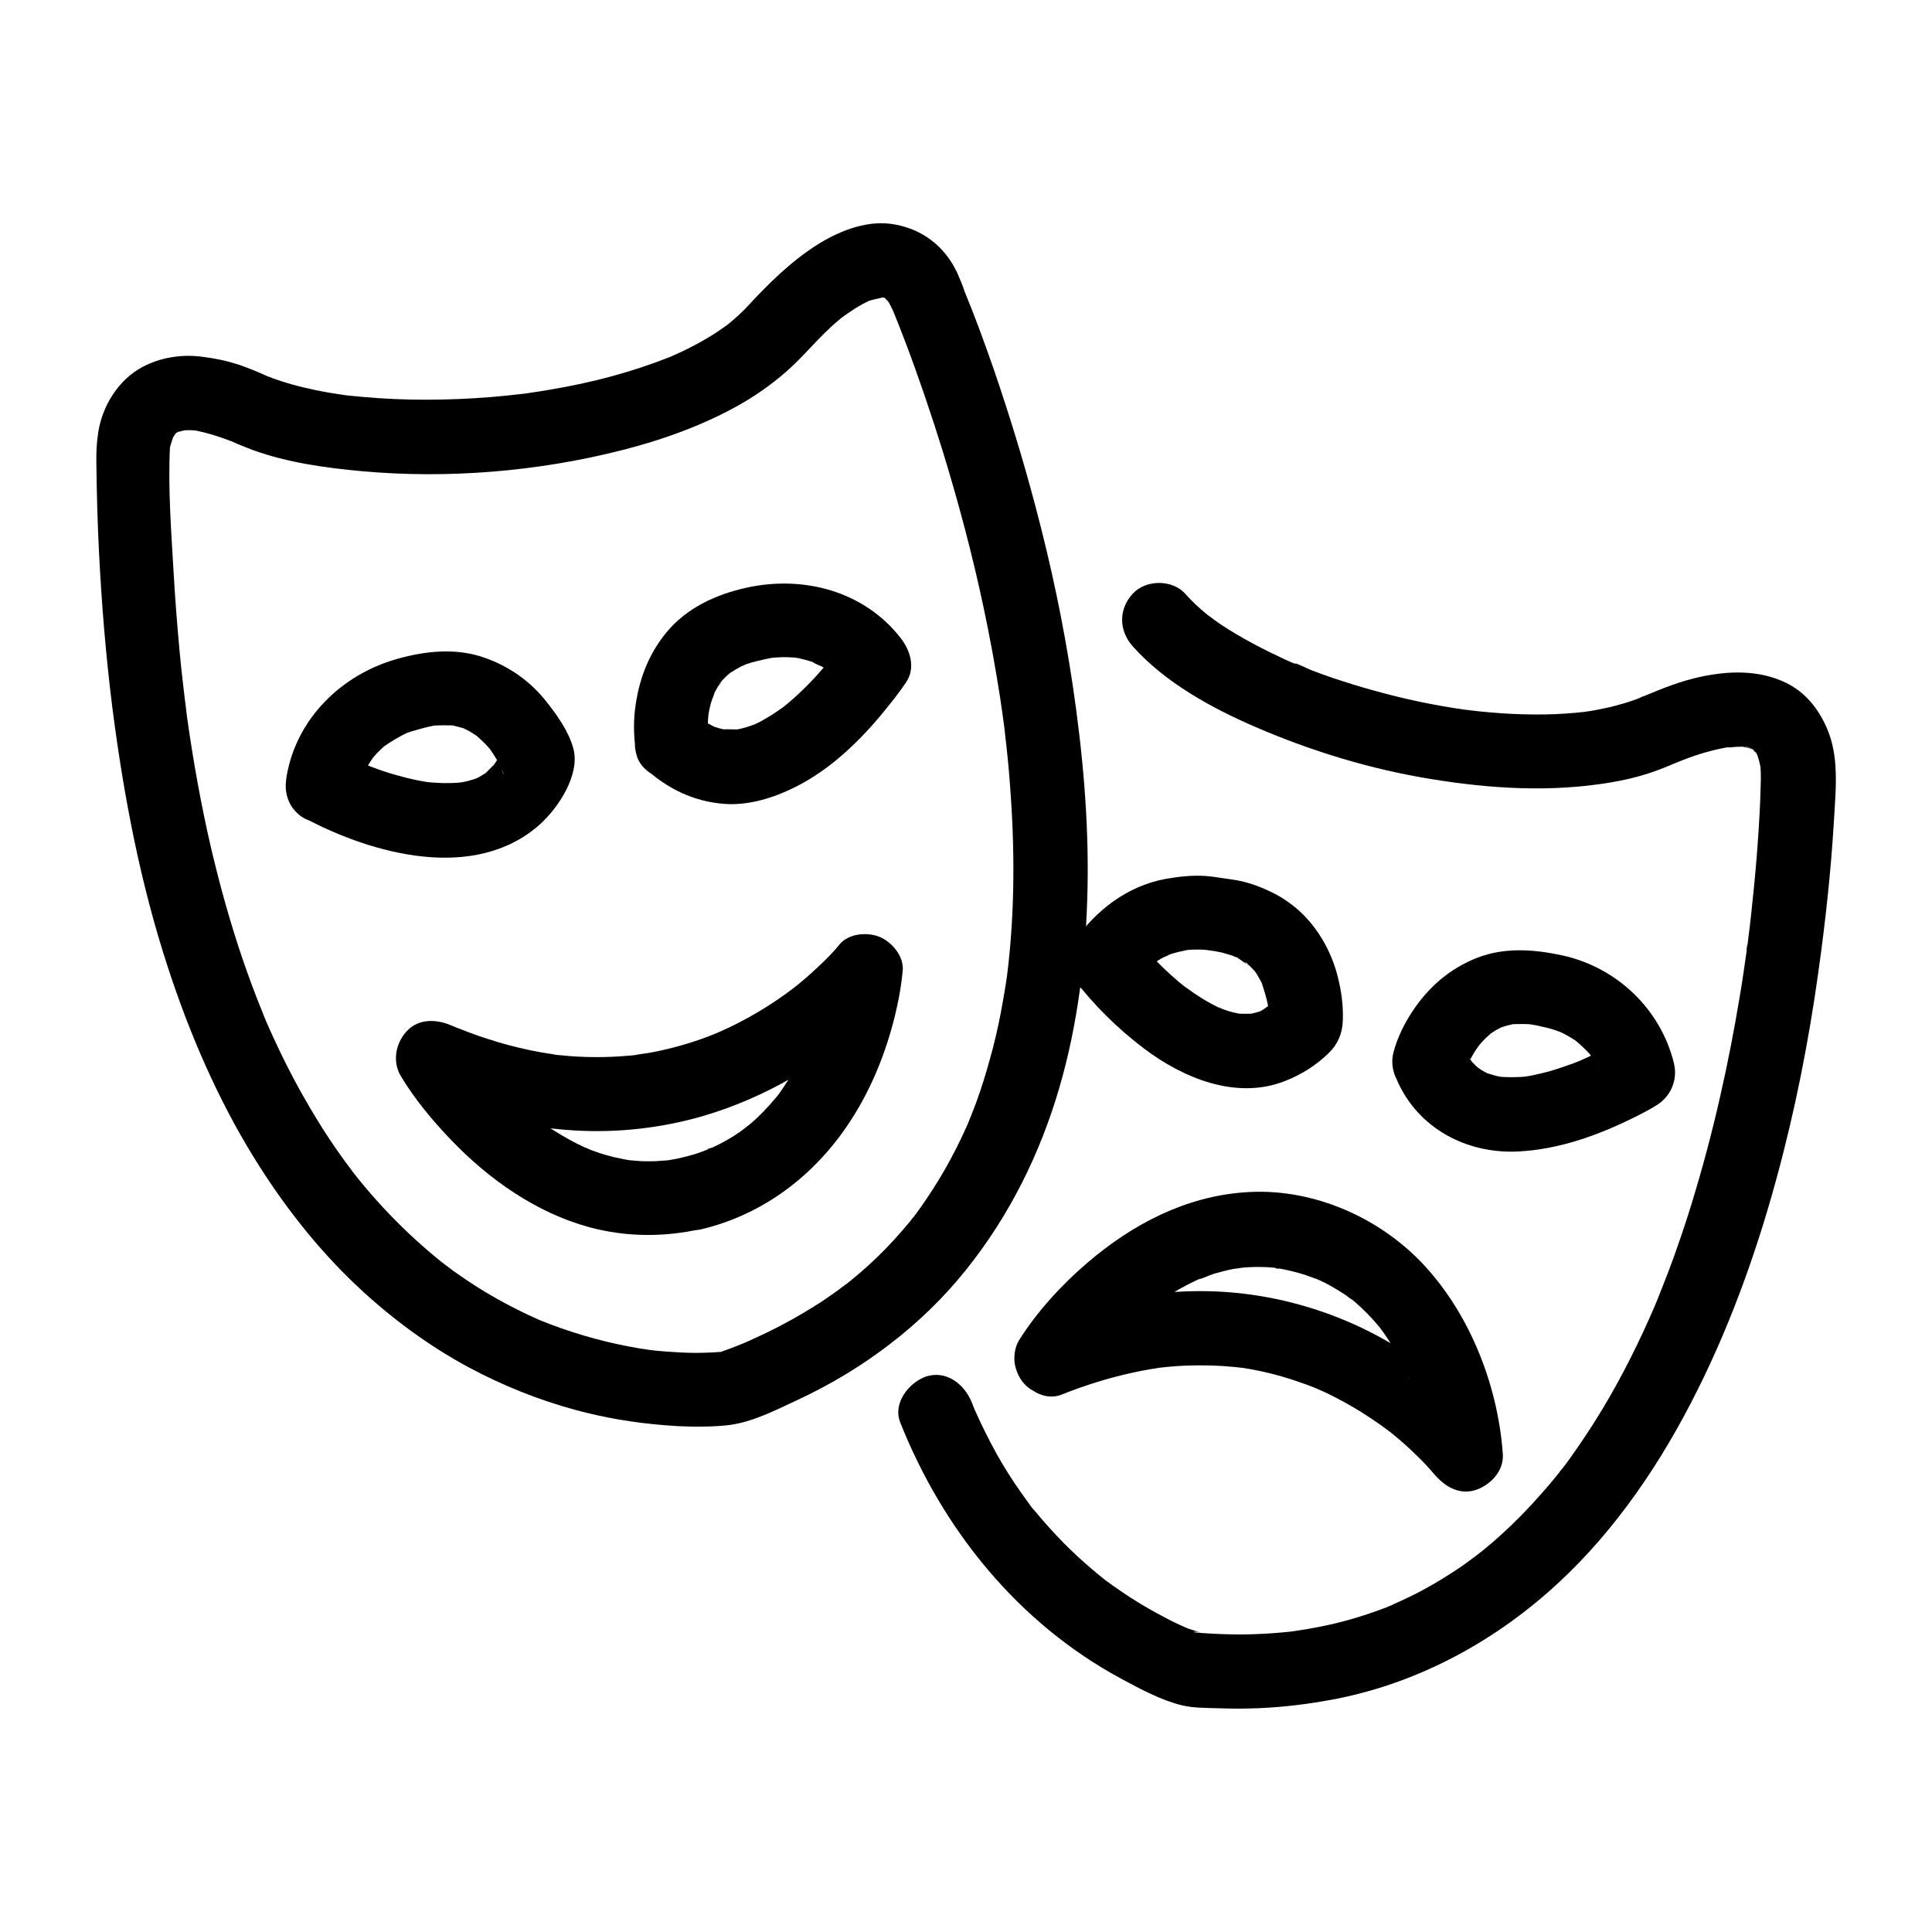 <?xml version="1.0" encoding="UTF-8"?>
<!-- Uploaded to: ICON Repo, www.iconrepo.com, Generator: ICON Repo Mixer Tools -->
<svg fill="#000000" width="800px" height="800px" version="1.1" viewBox="144 144 512 512" xmlns="http://www.w3.org/2000/svg">
 <g>
  <path d="m331.46 338.15c-0.098-0.641 0.395 3.59 0.297 2.066-0.051-0.441-0.098-0.934-0.098-1.379-0.098-1.477-0.098-3 0-4.477 0.051-0.492 0.098-0.984 0.148-1.426 0.148-2.066-0.395 2.363-0.148 0.887 0.195-1.082 0.395-2.215 0.688-3.297 0.297-1.133 0.887-2.262 1.133-3.394 0 0-1.18 2.41-0.492 1.23 0.148-0.246 0.246-0.492 0.344-0.738 0.344-0.641 0.688-1.277 1.031-1.871 0.297-0.492 0.738-0.934 0.984-1.477-0.934 2.016-1.23 1.523-0.543 0.738 0.195-0.246 0.395-0.492 0.59-0.688 0.492-0.543 0.984-1.031 1.523-1.523 0.246-0.195 0.492-0.395 0.738-0.641 1.23-1.18-1.969 1.328-0.395 0.297 1.23-0.789 2.461-1.477 3.738-2.164 1.426-0.738-0.59 0.297-0.738 0.297 0.395 0 1.031-0.395 1.426-0.543 0.984-0.344 2.016-0.641 3.051-0.887 1.328-0.344 2.707-0.59 4.082-0.887 1.918-0.395-1.379 0.148-1.082 0.148 0.441-0.051 0.887-0.098 1.379-0.148 1.277-0.098 2.609-0.148 3.887-0.098 0.789 0.051 1.574 0.098 2.363 0.148 0.789 0.051 1.328 0.543-1.133-0.148 0.492 0.148 1.031 0.195 1.574 0.297 0.887 0.195 1.77 0.395 2.656 0.688 0.344 0.098 0.738 0.246 1.082 0.344 0.195 0.051 0.344 0.148 0.543 0.195 0.984 0.395 0.738 0.297-0.688-0.297 0.297 0.441 1.969 0.984 2.461 1.277 0.441 0.246 0.934 0.543 1.379 0.836 0.246 0.195 1.871 1.23 0.641 0.395-1.328-0.887 0.441 0.395 0.59 0.543 0.441 0.395 0.887 0.789 1.328 1.23 0.984 0.984 1.918 2.066 2.754 3.148-0.492-3.984-1.031-7.969-1.523-11.906-0.246 0.344-0.492 0.688-0.738 1.031-0.246 0.395-0.543 0.738-0.836 1.133-0.148 0.246-0.344 0.441-0.492 0.688-1.18 1.625 1.23-1.574 0.59-0.789-2.41 2.953-4.871 5.902-7.578 8.609-1.672 1.672-3.394 3.297-5.215 4.82-0.441 0.344-0.887 0.738-1.328 1.082-1.23 1.031 1.871-1.379 0.246-0.195-1.082 0.789-2.164 1.523-3.246 2.215-0.984 0.59-1.969 1.18-2.953 1.723-0.492 0.246-1.031 0.492-1.523 0.738-2.164 1.082 1.426-0.492 0.148-0.051-1.133 0.395-2.215 0.789-3.394 1.082-0.543 0.148-1.082 0.246-1.625 0.344-0.297 0.051-0.641 0.051-0.934 0.148 0.195-0.051 2.559-0.195 1.23-0.195-1.328 0-2.656-0.098-3.984 0-0.934 0.051 1.477 0.246 1.426 0.195-0.297-0.148-0.836-0.148-1.18-0.246-0.738-0.148-1.426-0.344-2.117-0.59-2.215-0.738 1.328 0.738 0 0.051-0.641-0.344-1.277-0.641-1.871-0.984-0.738-0.441-1.379-0.934-2.117-1.379-0.836-0.543 0.836 0.59 0.836 0.641-0.051-0.195-1.23-1.031-1.379-1.18-3.836-3.445-10.184-4.082-13.922 0-3.445 3.738-4.082 10.234 0 13.922 5.953 5.363 12.793 8.66 20.812 9.297 6.543 0.492 13.086-1.574 18.895-4.477 9.297-4.625 17.27-12.348 23.762-20.367 1.918-2.363 3.836-4.773 5.559-7.332 2.656-3.938 1.082-8.609-1.523-11.906-9.742-12.398-25.73-16.48-40.641-13.234-8.117 1.77-15.988 5.363-21.352 11.906-4.922 6.004-7.379 12.84-8.316 20.469-0.441 3.836-0.297 7.527 0.297 11.367 0.789 5.117 7.43 8.363 12.102 6.887 5.465-1.914 7.633-6.738 6.793-12.199z"/>
  <path d="m324.72 450.77c-0.984 0.246-1.969 0.441-2.953 0.59-0.441 0.098-0.887 0.148-1.277 0.195-1.426 0.246 2.559-0.246 0.395-0.051-1.871 0.148-3.738 0.297-5.609 0.246-1.723 0-3.394-0.195-5.117-0.344-1.379-0.098 2.609 0.441 0.59 0.051-0.395-0.051-0.789-0.148-1.133-0.195-0.934-0.195-1.918-0.395-2.856-0.59-1.574-0.395-3.148-0.836-4.676-1.379-0.688-0.246-1.426-0.492-2.117-0.789-0.688-0.246-1.871-0.984 0.543 0.246-0.395-0.195-0.836-0.395-1.277-0.543-3-1.379-5.856-2.953-8.609-4.723-1.277-0.836-2.508-1.672-3.691-2.559-2.016-1.477 1.18 0.984-0.051-0.051-0.641-0.543-1.328-1.082-1.969-1.625-2.215-1.871-4.328-3.836-6.394-5.902-1.77-1.82-3.543-3.691-5.164-5.656-0.688-0.789-1.328-1.625-2.016-2.461-0.297-0.344-1.477-1.871-0.195-0.195 1.277 1.672 0 0-0.297-0.395-1.277-1.723-2.559-3.492-3.691-5.312-4.477 4.477-8.953 8.953-13.48 13.48 13.629 5.902 27.699 9.891 42.559 10.773 11.465 0.688 23.273-0.641 34.293-3.887 16.137-4.773 31.094-13.48 43.445-24.945 2.215-2.066 4.43-4.184 6.348-6.543-5.609-2.312-11.219-4.625-16.777-6.938 0 0.098-0.051 0.195-0.051 0.297 0.148 1.82 0.441-3.102 0.195-1.477-0.195 1.18-0.395 2.363-0.59 3.543-0.789 4.035-1.871 8.02-3.199 11.906-0.395 1.18-0.836 2.312-1.277 3.492-0.246 0.59-0.492 1.18-0.738 1.82-0.441 1.133 1.133-2.508 0.395-0.934-0.195 0.395-0.344 0.836-0.543 1.23-1.18 2.559-2.461 5.066-3.887 7.477-0.738 1.277-1.523 2.508-2.363 3.738-0.492 0.688-0.934 1.379-1.426 2.016-1.477 1.969 1.277-1.523-0.344 0.395-2.117 2.559-4.379 4.969-6.887 7.086-0.688 0.59-3.102 2.164-0.543 0.492-0.738 0.492-1.477 1.082-2.215 1.625-1.625 1.133-3.297 2.117-5.066 3.051-0.934 0.492-1.918 0.934-2.856 1.379-0.836 0.395-1.031 0 0.738-0.297-0.492 0.098-1.18 0.492-1.672 0.641-2.066 0.84-4.277 1.527-6.492 2.019-5.019 1.18-8.461 7.184-6.887 12.102 1.672 5.215 6.742 8.168 12.102 6.887 16.434-3.938 29.961-14.316 39.164-28.289 6.199-9.348 10.43-20.32 12.742-31.293 0.641-2.902 1.082-5.902 1.379-8.855 0.395-3.836-2.805-7.625-6.051-9.004-3.297-1.379-8.316-0.984-10.727 2.016-1.426 1.77-3.051 3.445-4.723 5.019-1.82 1.77-3.738 3.492-5.707 5.117-0.543 0.441-1.082 0.887-1.625 1.328-0.148 0.098-0.297 0.195-0.441 0.344-1.082 0.887 1.23-0.934 1.133-0.887-0.344 0.246-0.688 0.543-1.031 0.789-1.379 1.031-2.754 2.016-4.184 3-3.199 2.164-6.496 4.133-9.938 5.902-1.871 0.984-3.789 1.871-5.707 2.707-1.871 0.836 1.82-0.738 0.246-0.098-0.492 0.195-0.934 0.395-1.426 0.59-1.133 0.441-2.262 0.887-3.394 1.277-4.527 1.574-9.152 2.805-13.875 3.641-1.133 0.195-2.363 0.297-3.445 0.543-0.098 0 2.262-0.246 1.133-0.148-0.395 0.051-0.789 0.098-1.18 0.148-0.688 0.098-1.379 0.148-2.117 0.195-2.707 0.246-5.363 0.344-8.07 0.344-3.199 0-6.348-0.148-9.496-0.492-0.492-0.051-3.246-0.246-1.77-0.195 1.477 0.098-0.984-0.148-1.426-0.246-1.625-0.246-3.297-0.543-4.922-0.887-3.691-0.789-7.332-1.723-10.922-2.902-1.77-0.543-3.543-1.18-5.266-1.82-1.031-0.395-2.066-0.789-3.051-1.18-0.395-0.148-0.789-0.297-1.18-0.492-1.477-0.543 2.117 0.934-0.395-0.148-3.938-1.723-8.758-1.918-11.906 1.523-2.953 3.199-3.836 8.07-1.523 11.906 3.691 6.148 8.461 11.855 13.43 17.023 9.988 10.383 22.434 19.141 36.457 22.977 9.789 2.656 19.977 2.707 29.816 0.441 5.019-1.133 8.461-7.184 6.887-12.102-1.727-5.156-6.742-7.961-12.105-6.781z"/>
  <path d="m239.02 354.59c0.344-2.016 0.887-3.887 1.523-5.805 0.543-1.672-0.148 0.543-0.297 0.641 0.098-0.051 0.441-0.887 0.492-1.082 0.492-0.934 0.984-1.871 1.574-2.754 0.195-0.297 0.441-0.59 0.641-0.934 0.688-1.133-1.625 1.918-0.395 0.492 0.441-0.543 0.887-1.082 1.379-1.574 0.543-0.543 1.082-1.082 1.625-1.574 0.297-0.246 0.641-0.543 0.934-0.789 1.18-1.082-1.625 1.18-0.688 0.543 2.066-1.379 4.133-2.656 6.394-3.691 1.277-0.59-2.707 1.031-0.934 0.395 0.395-0.148 0.738-0.297 1.082-0.395 0.543-0.195 1.082-0.344 1.625-0.492 0.395-0.098 0.789-0.246 1.18-0.344 0.887-0.246 1.77-0.492 2.656-0.688 0.441-0.098 0.887-0.148 1.277-0.246 2.066-0.492-2.066 0.148-0.148 0 1.723-0.098 3.394-0.098 5.164-0.051 1.625 0.098-0.934-0.098-1.031-0.148 0.297 0.098 0.688 0.098 1.031 0.195 0.887 0.195 1.77 0.441 2.656 0.688 0.297 0.098 0.59 0.246 0.887 0.344 1.18 0.344-2.363-1.18-0.836-0.344 0.543 0.297 1.082 0.543 1.625 0.836 0.59 0.344 1.133 0.688 1.723 1.082 2.215 1.523-1.23-1.133 0.098 0.051 0.887 0.789 1.723 1.574 2.559 2.41 0.441 0.492 0.887 0.984 1.277 1.477 1.426 1.672-1.426-2.016-0.195-0.246 1.133 1.672 2.215 3.344 3.051 5.164 0.738 1.574 0.641 2.312-0.148-0.543 0.051 0.246 0.195 0.441 0.246 0.688v-5.215c-0.098 0.195-0.395 0.836-0.395 1.082 0-0.148 1.031-2.215 0.344-0.789-0.344 0.641-0.641 1.277-0.984 1.918-0.297 0.543-0.59 1.031-0.934 1.523-0.195 0.297-0.395 0.543-0.59 0.836-0.641 0.984 1.574-1.77 0.492-0.641-0.836 0.836-1.672 1.625-2.461 2.461-0.789 0.836 1.918-1.328 0.934-0.688-0.246 0.148-0.492 0.344-0.738 0.492-0.543 0.344-1.133 0.688-1.723 1.031-0.441 0.246-0.934 0.441-1.379 0.688-1.031 0.543 2.215-0.789 1.133-0.492-0.297 0.098-0.543 0.195-0.836 0.297-1.18 0.395-2.41 0.738-3.641 0.934-0.441 0.098-2.461 0.395-0.441 0.098 1.969-0.297-0.051-0.051-0.492 0-1.277 0.098-2.609 0.098-3.887 0.098-1.133-0.051-2.312-0.098-3.445-0.195-0.297-0.051-0.59-0.051-0.934-0.098-1.523-0.148 1.23 0.195 1.23 0.195-0.688-0.148-1.379-0.195-2.066-0.344-2.312-0.395-4.574-0.934-6.84-1.574-2.164-0.59-4.281-1.277-6.348-2.066-0.934-0.344-1.871-0.688-2.805-1.082-0.395-0.148-0.738-0.297-1.133-0.441-2.117-0.836 1.918 0.836 0.738 0.297-1.82-0.836-3.641-1.625-5.41-2.559-4.527-2.41-10.922-1.277-13.48 3.543-2.41 4.574-1.328 10.875 3.543 13.48 18.203 9.742 45.266 17.121 62.484 1.871 5.066-4.527 10.824-13.332 8.953-20.223-1.23-4.527-4.328-8.855-7.184-12.449-4.231-5.363-9.84-9.297-16.285-11.562-7.578-2.707-15.793-1.82-23.371 0.344-14.562 4.133-26.469 15.695-29.125 30.945-0.887 5.066 1.379 10.824 6.887 12.102 4.828 0.852 11.176-1.707 12.16-7.121z"/>
  <path d="m397.64 216.23c-3.445-7.332-9.84-11.957-17.809-12.941-6.742-0.789-13.824 2.117-19.387 5.656-6.938 4.43-12.695 10.137-18.254 16.137-1.523 1.672-3.199 3.148-4.969 4.625-1.426 1.18 0.984-0.688 0.492-0.344-0.492 0.344-0.934 0.688-1.379 1.031-1.031 0.738-2.066 1.426-3.102 2.117-2.066 1.277-4.184 2.508-6.348 3.59-1.031 0.543-2.117 1.031-3.148 1.523-0.59 0.246-1.18 0.543-1.77 0.789-1.969 0.887 1.82-0.738-0.195 0.098-5.066 2.016-10.234 3.738-15.5 5.164-5.559 1.523-11.168 2.707-16.828 3.641-1.426 0.246-2.902 0.492-4.328 0.688-0.395 0.051-2.508 0.344-0.887 0.148 1.672-0.195-1.031 0.148-1.477 0.195-2.902 0.344-5.805 0.641-8.758 0.887-11.266 0.887-22.633 0.984-33.898-0.051-1.18-0.098-2.363-0.246-3.59-0.344-0.641-0.051-1.277-0.148-1.871-0.246-1.477-0.195 2.508 0.344-0.051 0-2.363-0.344-4.723-0.738-7.035-1.23-4.133-0.836-8.215-1.969-12.152-3.445-0.395-0.148-0.738-0.297-1.133-0.441 3.246 1.133 1.328 0.543 0.543 0.195-2.312-1.031-4.625-2.016-7.035-2.856-3.445-1.18-6.887-1.871-10.48-2.312-5.312-0.641-10.824 0.246-15.547 2.754-6.348 3.394-10.629 10.281-11.711 17.32-0.441 2.902-0.543 5.312-0.492 8.266 0.098 7.773 0.297 15.547 0.688 23.273 0.688 13.824 1.82 27.652 3.543 41.379 3 23.418 7.43 46.691 14.809 69.125 5.707 17.418 13.039 34.441 22.68 50.086 7.676 12.449 16.828 24.207 27.504 34.242 8.855 8.316 18.746 15.645 29.422 21.402 8.906 4.773 18.402 8.609 28.191 11.266 7.773 2.117 15.742 3.445 23.762 4.082 4.574 0.395 9.152 0.492 13.727 0.246 0.984-0.051 2.016-0.148 3-0.246 6.543-0.738 12.941-4.133 18.895-6.887 17.023-7.969 32.621-19.68 44.328-34.391 11.414-14.27 19.531-30.602 24.648-48.168 5.019-17.172 7.133-35.277 7.477-53.137 0.344-18.055-1.328-36.062-3.984-53.875-2.363-15.742-5.656-31.34-9.742-46.738-3.246-12.348-6.988-24.551-11.121-36.605-2.41-6.938-4.922-13.824-7.723-20.613-0.578-1.758-1.266-3.379-2.004-5.055-2.066-4.723-9.348-6.148-13.48-3.543-4.922 3.148-5.707 8.414-3.543 13.48 0.688 1.625-0.887-2.066-0.688-1.574 0.297 0.688 0.59 1.426 0.887 2.117 1.082 2.656 2.117 5.312 3.148 8.02 3.59 9.496 6.84 19.09 9.84 28.734 4.184 13.629 7.871 27.453 10.824 41.379 1.672 7.871 3.148 15.844 4.379 23.812 0.297 2.016 0.59 4.035 0.887 6.051 0.297 2.016-0.297-2.215-0.098-0.59 0.051 0.441 0.098 0.887 0.195 1.379 0.148 1.133 0.297 2.262 0.395 3.394 0.492 4.184 0.934 8.414 1.23 12.594 1.328 16.875 1.379 33.898-0.688 50.676-0.051 0.543-0.148 1.082-0.195 1.574 0.098-1.133 0.344-2.363 0.051-0.59-0.148 1.082-0.297 2.117-0.492 3.199-0.344 2.016-0.688 4.035-1.082 6.102-0.789 4.082-1.723 8.168-2.856 12.152-1.082 3.984-2.312 7.922-3.738 11.809-0.738 1.969-1.523 3.887-2.312 5.856 0.297-0.789 0.934-2.164 0.297-0.688-0.195 0.492-0.441 0.934-0.641 1.426-0.441 0.934-0.887 1.918-1.328 2.856-1.77 3.691-3.738 7.332-5.856 10.824-1.082 1.77-2.215 3.543-3.394 5.266-0.543 0.789-1.133 1.625-1.672 2.41-0.297 0.441-0.641 0.836-0.934 1.277-0.246 0.344-1.426 1.871-0.344 0.441 1.133-1.426-0.051 0.098-0.344 0.441-0.297 0.344-0.59 0.688-0.836 1.082-0.738 0.887-1.477 1.77-2.215 2.609-1.379 1.574-2.754 3.102-4.184 4.574-3 3.102-6.199 6.004-9.543 8.707-0.441 0.344-0.887 0.688-1.328 1.031-1.18 0.934-0.344 0.195 0.492-0.344-1.031 0.641-1.969 1.477-2.953 2.164-1.82 1.277-3.641 2.559-5.559 3.738-3.984 2.508-8.117 4.82-12.348 6.887-1.031 0.492-2.066 0.984-3.148 1.477-0.59 0.246-1.133 0.543-1.723 0.789-0.395 0.195-2.707 1.18-1.082 0.492 1.574-0.688-0.246 0.098-0.59 0.246-0.59 0.246-1.18 0.492-1.82 0.738-1.23 0.492-2.461 0.934-3.691 1.379-3.344 1.18 2.707-0.051 1.18 0.051-2.805 0.246-5.559 0.395-8.363 0.395-2.559 0-5.164-0.148-7.723-0.344-1.523-0.098-3.051-0.246-4.574-0.441-0.395-0.051-0.789-0.098-1.133-0.148-1.77-0.195 3.199 0.441 1.18 0.148-0.887-0.148-1.723-0.246-2.609-0.395-7.969-1.328-15.844-3.445-23.418-6.297-1.031-0.395-2.117-0.836-3.148-1.23-2.066-0.836 2.41 1.031 0.59 0.246-0.59-0.246-1.18-0.492-1.77-0.789-2.215-0.984-4.43-2.066-6.594-3.199-4.625-2.41-9.102-5.117-13.383-8.117-1.18-0.789-2.312-1.625-3.445-2.508-0.543-0.395-1.082-0.836-1.625-1.23-0.344-0.246 2.262 1.77 0.887 0.688-0.344-0.246-0.641-0.543-0.984-0.789-2.262-1.82-4.477-3.738-6.641-5.707-4.723-4.328-9.152-8.953-13.285-13.875-1.133-1.328-2.215-2.707-3.297-4.082-0.984-1.23 0.246 0.297 0.59 0.789-0.246-0.344-0.543-0.688-0.789-1.082-0.543-0.738-1.082-1.426-1.625-2.164-2.164-2.953-4.231-6.004-6.199-9.102-4.281-6.789-8.168-13.824-11.609-21.105-0.934-1.969-1.871-3.984-2.754-6.004-0.195-0.441-0.395-0.887-0.59-1.328-0.195-0.441-0.984-2.262-0.246-0.59 0.738 1.723-0.098-0.297-0.246-0.641-0.195-0.543-0.441-1.082-0.641-1.625-1.77-4.328-3.394-8.758-4.922-13.188-3.344-9.789-6.102-19.73-8.461-29.766-2.656-11.465-4.723-23.027-6.348-34.637-0.051-0.344-0.098-0.688-0.148-1.031-0.195-1.379 0.246 1.969 0.098 0.59-0.098-0.688-0.195-1.379-0.246-2.066-0.246-1.723-0.441-3.492-0.641-5.215-0.395-3.199-0.738-6.445-1.031-9.645-0.641-6.887-1.18-13.777-1.574-20.664-0.641-11.07-1.523-22.484-0.984-33.555 0.051-0.543 0.246-2.016-0.051 0.246-0.297 2.363-0.051 0.492 0.051-0.098 0.246-1.082 0.688-2.117 0.934-3.148 0.098-0.344-1.328 2.707-0.543 1.277 0.148-0.246 0.246-0.492 0.395-0.738 0.297-0.59 0.738-1.082 1.031-1.625-1.574 2.856-0.934 1.23 0 0.246 0.195-0.195 0.543-0.344 0.688-0.59 0 0.051-2.262 1.426-1.23 0.984 0.195-0.098 0.344-0.246 0.543-0.344 0.297-0.148 0.59-0.297 0.887-0.492 0.984-0.641-2.559 0.789-0.887 0.395 0.887-0.195 1.723-0.441 2.609-0.641 0.344-0.098-2.707 0.195-0.738 0.148 0.441 0 0.934-0.051 1.379-0.051 0.59 0 1.133 0.051 1.723 0.098 2.117 0.148-2.117-0.441 0.051 0 2.953 0.59 5.758 1.477 8.562 2.508 0.395 0.148 1.672 0.738-0.148-0.098 0.297 0.148 0.641 0.297 0.934 0.395 1.082 0.492 2.164 0.934 3.246 1.379 0.887 0.344 1.77 0.688 2.656 1.031 9.152 3.297 19.09 4.676 28.734 5.559 22.828 2.066 46.543 0.098 68.734-5.512 10.727-2.707 21.352-6.496 31.047-11.906 4.477-2.508 8.758-5.512 12.645-8.906 4.871-4.231 8.809-9.398 13.777-13.531 0.641-0.543 1.23-1.031 1.871-1.523-1.477 1.18 0.148-0.098 0.789-0.492 1.277-0.887 2.559-1.723 3.938-2.461 0.59-0.297 1.18-0.59 1.77-0.887 1.523-0.789-1.871 0.59 0.246-0.051 1.18-0.344 2.461-0.492 3.59-0.934-0.195 0.051-2.559 0.148-1.031 0.195h0.789c0.441 0 2.262 0.148 0.441-0.051-2.461-0.246 0.641 0.195 0.59 0.297-0.098 0.098-2.609-1.18-0.395-0.051 0.195 0.098 0.395 0.344 0.641 0.395-0.148-0.051-1.426-1.426-0.984-0.738 0.195 0.344 0.984 1.18 1.277 1.328-0.148-0.051-1.031-1.723-0.688-0.836 0.098 0.246 0.344 0.492 0.492 0.738 0.441 0.738 0.836 1.477 1.18 2.262 2.164 4.676 9.297 6.25 13.48 3.543 4.906-3.141 5.941-8.504 3.578-13.523z"/>
  <path d="m382.58 520.98c11.316 28.488 31.34 53.234 58.547 67.895 5.019 2.707 10.48 5.656 16.039 7.035 2.953 0.738 6.348 0.688 9.398 0.789 3 0.098 6.004 0.148 9.004 0.051 6.394-0.148 12.793-0.836 19.141-1.918 22.043-3.641 42.359-13.922 59.137-28.535 15.941-13.824 28.438-31.586 38.129-50.234 9.891-18.992 17.27-39.312 22.879-59.977 4.871-17.859 8.461-36.062 11.02-54.414 1.871-13.332 3.344-26.715 4.133-40.148 0.441-7.477 1.328-15.844-1.23-22.926-2.066-5.707-5.758-10.824-11.316-13.578-7.231-3.543-15.254-3.297-22.977-1.625-4.969 1.082-9.742 2.953-14.414 4.922-0.492 0.195-4.184 1.523-0.59 0.246-0.297 0.098-0.641 0.246-0.934 0.395-0.641 0.246-1.277 0.492-1.871 0.688-1.625 0.59-3.297 1.031-4.969 1.477-1.477 0.395-3 0.688-4.477 0.984-0.836 0.148-1.625 0.297-2.461 0.441-0.344 0.051-0.738 0.098-1.133 0.148 3-0.59 1.082-0.148 0.344-0.051-3.543 0.395-7.086 0.641-10.676 0.688-3.738 0.051-7.527-0.051-11.266-0.297-1.918-0.148-3.836-0.297-5.758-0.492-0.887-0.098-1.723-0.195-2.609-0.297-0.543-0.051-1.082-0.148-1.625-0.195-0.934-0.098 2.312 0.344 0 0-7.969-1.133-15.891-2.805-23.664-4.969-3.789-1.031-7.527-2.215-11.266-3.445-1.82-0.641-3.641-1.277-5.41-1.969-1.625-0.59-3.59-1.82-5.266-2.066 2.016 0.297 1.277 0.543 0.344 0.148-0.395-0.148-0.738-0.344-1.133-0.492-0.836-0.344-1.672-0.738-2.461-1.133-1.672-0.789-3.394-1.625-5.019-2.461-2.953-1.523-5.856-3.148-8.707-4.922-1.23-0.789-2.461-1.574-3.641-2.461-0.688-0.492-1.328-1.031-2.016-1.477 0.051 0.051 2.016 1.625 0.836 0.641-0.246-0.195-0.492-0.395-0.738-0.59-2.066-1.672-4.035-3.492-5.805-5.512-3.445-3.836-10.48-3.789-13.922 0-3.789 4.082-3.691 9.789 0 13.922 8.66 9.691 20.859 16.336 32.668 21.453 14.859 6.394 30.355 11.121 46.348 13.727 15.941 2.609 32.078 3.59 48.07 0.836 3.102-0.543 6.148-1.23 9.102-2.164 1.426-0.441 2.856-0.984 4.281-1.523 0.934-0.395 2.016-0.789 2.805-1.18 1.031-0.543 0 0-0.195 0.098 1.328-0.543 2.656-1.082 3.984-1.574 2.117-0.789 4.281-1.477 6.445-2.016 0.836-0.195 1.723-0.441 2.559-0.59 0.395-0.098 0.789-0.148 1.23-0.246 1.031-0.195 2.164 0.098-0.297 0 1.426 0.051 2.902-0.246 4.379-0.195 0.395 0 0.789 0.051 1.133 0.051 0.887 0 1.031 0.59-1.328-0.195 0.641 0.195 1.328 0.246 1.969 0.395 0.492 0.148 0.984 0.395 1.426 0.441-2.312-0.344-1.918-0.887-0.59-0.195 0.395 0.246 0.836 0.641 1.277 0.789 0 0-2.016-1.82-1.23-0.934 0.195 0.246 0.492 0.441 0.688 0.641 0.297 0.297 0.543 0.688 0.836 0.934-1.969-1.523-1.277-1.871-0.641-0.738 0.246 0.395 0.492 0.789 0.688 1.18 0.934 1.82-0.051-0.051-0.246-0.688 0.246 0.836 0.543 1.625 0.738 2.461 0.098 0.441 0.195 0.887 0.297 1.328 0.441 2.215-0.246-2.609-0.098-0.887 0.148 1.574 0.195 3.199 0.148 4.773-0.051 1.625-0.098 3.246-0.148 4.871-0.441 10.281-1.328 20.516-2.461 30.699-0.195 1.77-0.395 3.59-0.641 5.363-0.098 0.934-0.246 1.918-0.344 2.856-0.246 2.066-0.246-0.641 0.148-0.984-0.195 0.195-0.195 1.328-0.246 1.625-0.59 4.133-1.18 8.266-1.871 12.348-1.477 8.906-3.199 17.809-5.215 26.617-2.164 9.594-4.723 19.141-7.625 28.586-1.477 4.82-3.102 9.594-4.82 14.367-0.887 2.41-1.77 4.82-2.754 7.231-0.492 1.18-0.934 2.41-1.426 3.59-0.195 0.543-0.441 1.082-0.641 1.574-0.543 1.379 0.492-1.18 0.492-1.18-0.195 0.395-0.344 0.789-0.492 1.18-4.035 9.398-8.609 18.598-13.875 27.355-2.609 4.328-5.363 8.512-8.266 12.594-0.738 1.031-1.477 2.066-2.262 3.051-0.492 0.641-1.871 2.262 0.246-0.344-0.441 0.543-0.887 1.082-1.277 1.672-1.574 1.969-3.199 3.887-4.871 5.758-3.246 3.691-6.691 7.231-10.332 10.527-1.82 1.672-3.738 3.297-5.656 4.82-0.492 0.395-0.984 0.738-1.477 1.18-0.051 0.051 2.164-1.625 0.984-0.789-0.246 0.148-0.441 0.344-0.641 0.492-0.984 0.738-2.016 1.477-3 2.215-4.082 2.856-8.363 5.461-12.84 7.773-2.262 1.18-4.574 2.164-6.887 3.246-0.051 0 2.508-1.031 1.18-0.492-0.246 0.098-0.543 0.195-0.789 0.344-0.543 0.195-1.082 0.441-1.574 0.641-1.277 0.492-2.559 0.934-3.836 1.379-4.969 1.723-10.035 3.051-15.203 3.984-1.328 0.246-2.707 0.492-4.082 0.688-0.297 0.051-0.59 0.098-0.934 0.148-1.523 0.246 1.23-0.148 1.23-0.148-0.789 0.051-1.574 0.195-2.312 0.297-2.856 0.297-5.707 0.543-8.562 0.641-3 0.148-5.953 0.148-8.953 0.051-1.426-0.051-2.902-0.098-4.328-0.195-0.789-0.051-1.574-0.098-2.312-0.148-0.344-0.051-0.688-0.051-1.031-0.098-1.328-0.098 0.195-0.492 1.574 0.246-1.082-0.59-2.559-0.887-3.691-1.328-0.934-0.395-3.394-1.523 0.395 0.195-0.738-0.344-1.477-0.641-2.215-0.984-1.77-0.789-3.492-1.672-5.215-2.609-4.477-2.363-8.809-5.066-12.941-8.02-0.543-0.395-1.031-0.789-1.574-1.133-0.246-0.195-0.543-0.395-0.789-0.59-1.477-1.082 1.574 1.277 0.59 0.441-1.277-1.031-2.609-2.066-3.836-3.148-2.508-2.117-4.922-4.379-7.231-6.691-2.559-2.609-5.019-5.312-7.379-8.168-0.492-0.641-1.523-1.523-1.82-2.262 0.051 0.148 1.379 1.871 0.344 0.441-0.246-0.344-0.543-0.688-0.789-1.031-1.18-1.625-2.363-3.297-3.492-4.969-2.312-3.445-4.43-7.035-6.348-10.727-0.984-1.871-1.918-3.789-2.856-5.758-0.441-0.934-0.836-1.871-1.277-2.805-1.031-2.312 0.492 1.277-0.098-0.195-0.246-0.641-0.492-1.23-0.738-1.871-1.918-4.773-6.641-8.609-12.102-6.887-4.59 1.625-8.918 7.086-6.852 12.203z"/>
  <path d="m445.8 403.44c0.246-0.344 0.543-0.934 0.887-1.277-1.523 1.477-0.344 0.441 0.098 0 0.59-0.688 1.277-1.379 1.918-1.969 0.344-0.297 0.688-0.59 0.984-0.887 0.984-0.984-1.969 1.328-0.195 0.148 0.789-0.492 1.523-1.031 2.312-1.477 0.688-0.395 1.77-0.688 2.363-1.18-0.148 0.098-2.312 0.836-0.789 0.344 0.344-0.098 0.688-0.246 1.031-0.344 1.477-0.492 2.953-0.738 4.43-1.082 1.574-0.344-2.707 0.195-0.344 0.051 0.543-0.051 1.133-0.098 1.672-0.098 1.082-0.051 2.164-0.051 3.199 0.051 1.277 0.098 3.836 0.195-0.344-0.098 0.297 0 0.543 0.098 0.836 0.148 2.805 0.395 3.492 0.492 1.969 0.246-1.477-0.297 0 0 0.344 0.098 0.934 0.148 1.871 0.344 2.754 0.641 0.738 0.195 1.523 0.441 2.262 0.688 0.344 0.098 0.738 0.344 1.031 0.395-2.262-0.492-1.277-0.543-0.395-0.098 0.543 0.297 2.953 2.215 3.445 2.117-0.887 0.148-1.723-1.523-0.887-0.641 0.195 0.195 0.492 0.395 0.688 0.641 0.543 0.543 1.031 1.082 1.574 1.625 1.574 1.672-0.934-1.523-0.195-0.246 0.344 0.543 0.738 1.031 1.031 1.625 0.297 0.492 0.543 0.934 0.789 1.426 0.148 0.246 0.246 0.492 0.344 0.738 0.887 1.723-0.641-1.871-0.344-0.887 0.641 2.066 1.328 4.035 1.723 6.148 0.395 2.016-0.051-0.543-0.098-0.887 0.051 0.492 0.098 0.934 0.148 1.426 0.051 0.738 0.098 1.523 0.098 2.262 0 0.738 0 1.477-0.051 2.164 0.984-2.312 1.918-4.625 2.902-6.938-0.492 0.492-0.984 0.984-1.523 1.477-0.195 0.195-0.441 0.395-0.641 0.59-1.18 1.082 0.492-0.441 0.641-0.492-1.082 0.344-2.363 1.523-3.394 2.066-1.82 0.984 1.723-0.492 0.297-0.098-0.492 0.148-0.934 0.297-1.379 0.441-0.543 0.148-1.082 0.246-1.625 0.395-2.066 0.492 2.312-0.098 0.297-0.051-1.082 0.051-2.164 0-3.297 0-2.016-0.098 2.117 0.441 0.543 0.098-0.59-0.148-1.23-0.246-1.871-0.395-1.082-0.246-2.164-0.59-3.199-0.984-0.441-0.148-0.887-0.395-1.379-0.543 2.707 0.641 1.082 0.441 0.148 0-2.164-1.031-4.184-2.262-6.148-3.59-0.934-0.641-1.82-1.328-2.805-1.969-0.836-0.59 1.18 0.934 1.031 0.789-0.246-0.195-0.492-0.395-0.738-0.59-0.492-0.395-0.984-0.789-1.477-1.18-2.953-2.508-5.758-5.215-8.363-8.07-0.984-1.031-1.918-2.117-2.805-3.199-0.246-0.297-0.543-0.641-0.789-0.984-1.031-1.23 1.18 1.523 1.18 1.574-1.625-2.117-3.199-3.789-5.902-4.527-2.363-0.641-5.512-0.344-7.578 0.984-4.035 2.609-6.887 9.102-3.543 13.48 5.312 6.938 11.465 12.988 18.449 18.301 10.383 7.871 24.5 13.727 37.391 8.66 4.379-1.723 8.168-4.082 11.562-7.379 2.508-2.41 3.691-5.312 3.789-8.707 0.148-3.887-0.395-7.922-1.379-11.711-1.523-5.953-4.574-11.66-8.906-16.09-2.508-2.559-5.609-4.773-8.855-6.297-1.969-0.934-3.984-1.77-6.102-2.363-0.887-0.246-1.82-0.492-2.707-0.641-0.934-0.195-6.887-0.984-3.938-0.59 2.016 0.297 0.492 0.051 0.051 0-1.574-0.246-3.199-0.492-4.82-0.59-3.445-0.195-6.887 0.195-10.281 0.789-10.184 1.871-18.547 8.316-24.305 16.68-2.902 4.281-0.934 11.121 3.543 13.48 5.172 2.512 10.535 0.887 13.637-3.641z"/>
  <path d="m431.24 509.12c0.297-0.441 0.59-0.887 0.934-1.328s0.641-0.934 0.984-1.379c0.195-0.246 0.395-0.543 0.59-0.789 1.082-1.477-1.723 2.164-0.492 0.688 2.805-3.492 5.805-6.84 9.004-9.938 2.066-1.969 4.231-3.836 6.445-5.656 1.23-0.984-1.969 1.477 0.051-0.051 0.59-0.441 1.133-0.836 1.723-1.23 1.328-0.934 2.707-1.82 4.082-2.656 1.277-0.789 2.559-1.477 3.836-2.164 0.738-0.395 1.477-0.738 2.262-1.133 0.344-0.148 0.688-0.297 1.031-0.492 1.477-0.688 0.148 0.098-0.543 0.195 1.523-0.297 3.102-1.18 4.574-1.625 1.672-0.492 3.394-0.934 5.117-1.277 0.934-0.195 3.59-0.195 0.59-0.148 0.789 0 1.625-0.195 2.41-0.246 1.871-0.148 3.691-0.148 5.559-0.098 0.836 0.051 1.672 0.098 2.559 0.195 0 0 1.18 0.195 1.277 0.148-0.492 0.344-2.066-0.344-0.688-0.051 1.969 0.344 3.938 0.789 5.856 1.328 1.723 0.492 3.344 1.133 5.019 1.723 1.23 0.441-1.82-0.836-0.688-0.297 0.344 0.195 0.738 0.344 1.082 0.492 0.887 0.395 1.77 0.836 2.609 1.328 1.426 0.789 2.805 1.625 4.133 2.508 0.59 0.395 1.18 0.984 1.82 1.277-0.098-0.051-1.918-1.523-0.688-0.543 0.441 0.344 0.836 0.688 1.277 1.031 2.262 1.969 4.379 4.082 6.297 6.394 0.195 0.246 0.441 0.543 0.641 0.789 0.984 1.18-0.543-0.688-0.59-0.789 0.441 0.641 0.934 1.23 1.328 1.82 0.887 1.23 1.672 2.461 2.461 3.738 1.426 2.41 2.754 4.871 3.887 7.43 0.344 0.738 1.082 2.856-0.098-0.246 0.195 0.543 0.441 1.082 0.688 1.672 0.492 1.18 0.934 2.41 1.328 3.641 1.477 4.281 2.609 8.707 3.344 13.188 0.148 0.738 0.246 1.477 0.344 2.215 0.297 1.82-0.344-2.754-0.195-1.574 0.051 0.246 0.051 0.543 0.098 0.789 0.051 0.492 0.098 0.984 0.148 1.477 6.102-1.672 12.203-3.297 18.352-4.969-5.902-7.773-13.285-14.219-21.254-19.875-16.137-11.465-35.672-18.008-55.496-18.449-15.055-0.344-30.207 2.856-44.133 8.414-4.773 1.918-8.609 6.641-6.887 12.102 1.477 4.625 6.988 8.906 12.102 6.887 6.199-2.461 12.547-4.477 19.039-5.856 1.523-0.344 3.051-0.641 4.574-0.887 0.688-0.098 1.379-0.195 2.066-0.344 1.723-0.246-1.871 0.195 0.441-0.051 2.856-0.344 5.707-0.543 8.609-0.59 2.609-0.051 5.266 0 7.871 0.148 1.23 0.098 2.41 0.195 3.641 0.297 0.344 0.051 2.856 0.344 1.031 0.098-1.723-0.246 0.59 0.098 1.031 0.148 4.676 0.738 9.25 1.871 13.777 3.394 0.984 0.344 1.969 0.688 2.953 1.031 0.543 0.195 1.133 0.441 1.672 0.641 0.395 0.148 2.363 0.984 0.688 0.297-1.625-0.688 0.051 0.051 0.441 0.195 0.441 0.195 0.887 0.395 1.379 0.59 0.934 0.441 1.918 0.887 2.856 1.379 3.492 1.77 6.887 3.738 10.137 5.953 1.426 0.934 2.805 1.918 4.184 2.953 0.297 0.246 0.641 0.492 0.934 0.688 0.297 0.246-2.117-1.672-0.641-0.492 0.59 0.492 1.23 0.984 1.82 1.477 2.066 1.723 4.035 3.492 5.902 5.363 1.477 1.426 2.902 2.953 4.231 4.527 1.082 1.277 2.461 3.148-0.051-0.195 2.559 3.394 6.641 5.953 11.121 4.527 3.938-1.277 7.527-5.066 7.231-9.496-1.328-18.895-9.348-38.867-22.926-52.203-11.809-11.512-28.684-18.402-45.266-17.219-15.891 1.082-29.961 8.461-41.918 18.695-6.789 5.805-13.188 12.793-18.008 20.367-2.754 4.379-1.031 11.02 3.543 13.48 4.934 2.719 10.594 1.242 13.547-3.383z"/>
  <path d="m532.35 427.95c0.148-0.59 0.395-1.18 0.59-1.77 0.836-2.363-1.23 2.656-0.148 0.297 0.395-0.836 0.789-1.625 1.23-2.41 0.492-0.887 0.984-1.723 1.574-2.508 0.246-0.395 1.574-2.117 0.344-0.543s0.148-0.148 0.492-0.543c0.836-0.934 1.723-1.77 2.656-2.609 1.625-1.477-1.523 0.934-0.297 0.195 0.641-0.395 1.23-0.836 1.871-1.18 0.543-0.297 1.082-0.543 1.625-0.836 1.574-0.836-2.016 0.641-0.836 0.344 0.297-0.098 0.59-0.195 0.934-0.297 0.738-0.246 1.426-0.441 2.164-0.59 0.344-0.051 0.688-0.148 1.031-0.195 1.77-0.344-2.461 0.148-0.492 0.098 1.574-0.051 3.102-0.051 4.676 0.051 1.871 0.098-0.688 0-0.688-0.098 0 0.051 1.477 0.246 1.672 0.297 0.59 0.098 1.18 0.246 1.77 0.395 0.934 0.195 1.871 0.395 2.805 0.688 0.836 0.246 1.672 0.59 2.508 0.887 1.77 0.641-2.461-1.18-0.441-0.195 0.641 0.297 1.23 0.59 1.82 0.934 0.641 0.344 1.277 0.738 1.918 1.133 0.789 0.492 2.559 2.312 0.344 0.148 1.23 1.18 2.559 2.262 3.738 3.59 0.246 0.246 0.441 0.641 0.688 0.836-0.59-0.492-1.18-1.723-0.395-0.395 0.543 0.836 1.031 1.672 1.523 2.508 0.098 0.148 0.641 1.379 0.688 1.379-0.195 0-0.836-2.312-0.148-0.246 0.441 1.18 0.789 2.363 1.082 3.59 1.523-3.691 3-7.43 4.527-11.121-1.328 0.836-2.707 1.574-4.082 2.262-1.477 0.789-3 1.523-4.527 2.215-0.836 0.395-1.723 0.738-2.559 1.133 0.934-0.441 2.262-0.934 0.59-0.246-0.543 0.195-1.082 0.441-1.625 0.641-2.164 0.789-4.328 1.523-6.543 2.164-1.082 0.297-2.164 0.543-3.246 0.789-0.543 0.098-1.082 0.246-1.625 0.344-0.441 0.098-3.051 0.441-1.031 0.195 1.871-0.246-0.098 0-0.59 0.051-0.543 0.051-1.082 0.098-1.672 0.098-1.18 0.051-2.363 0.051-3.492 0-0.59-0.051-1.277-0.195-1.82-0.148 1.082-0.098 2.41 0.395 0.59 0.051-1.133-0.195-2.215-0.543-3.297-0.887-2.262-0.688 1.723 0.934 0.051 0.051-0.543-0.297-1.082-0.543-1.625-0.887-0.441-0.246-2.117-1.523-0.738-0.395 1.477 1.18-0.492-0.441-0.836-0.789-0.492-0.441-0.887-0.934-1.379-1.426-0.543-0.59-0.441-1.133 0.59 0.789-0.148-0.297-0.441-0.59-0.59-0.836-0.934-1.426-1.723-2.953-2.41-4.477-2.066-4.723-9.348-6.199-13.48-3.543-4.871 3.148-5.758 8.414-3.543 13.48 5.609 12.695 18.449 19.387 31.98 18.746 10.875-0.543 21.254-4.281 30.945-9.102 1.969-0.984 3.984-2.016 5.856-3.199 3.789-2.363 5.609-6.789 4.527-11.121-3.492-14.316-15.152-25.387-29.52-28.535-7.477-1.625-15.254-2.215-22.535 0.59-7.332 2.856-13.039 7.824-17.32 14.367-2.117 3.199-3.938 6.938-4.922 10.676-1.379 4.969 1.672 10.922 6.887 12.102 5.277 1.082 10.691-1.672 12.168-6.984z"/>
 </g>
</svg>